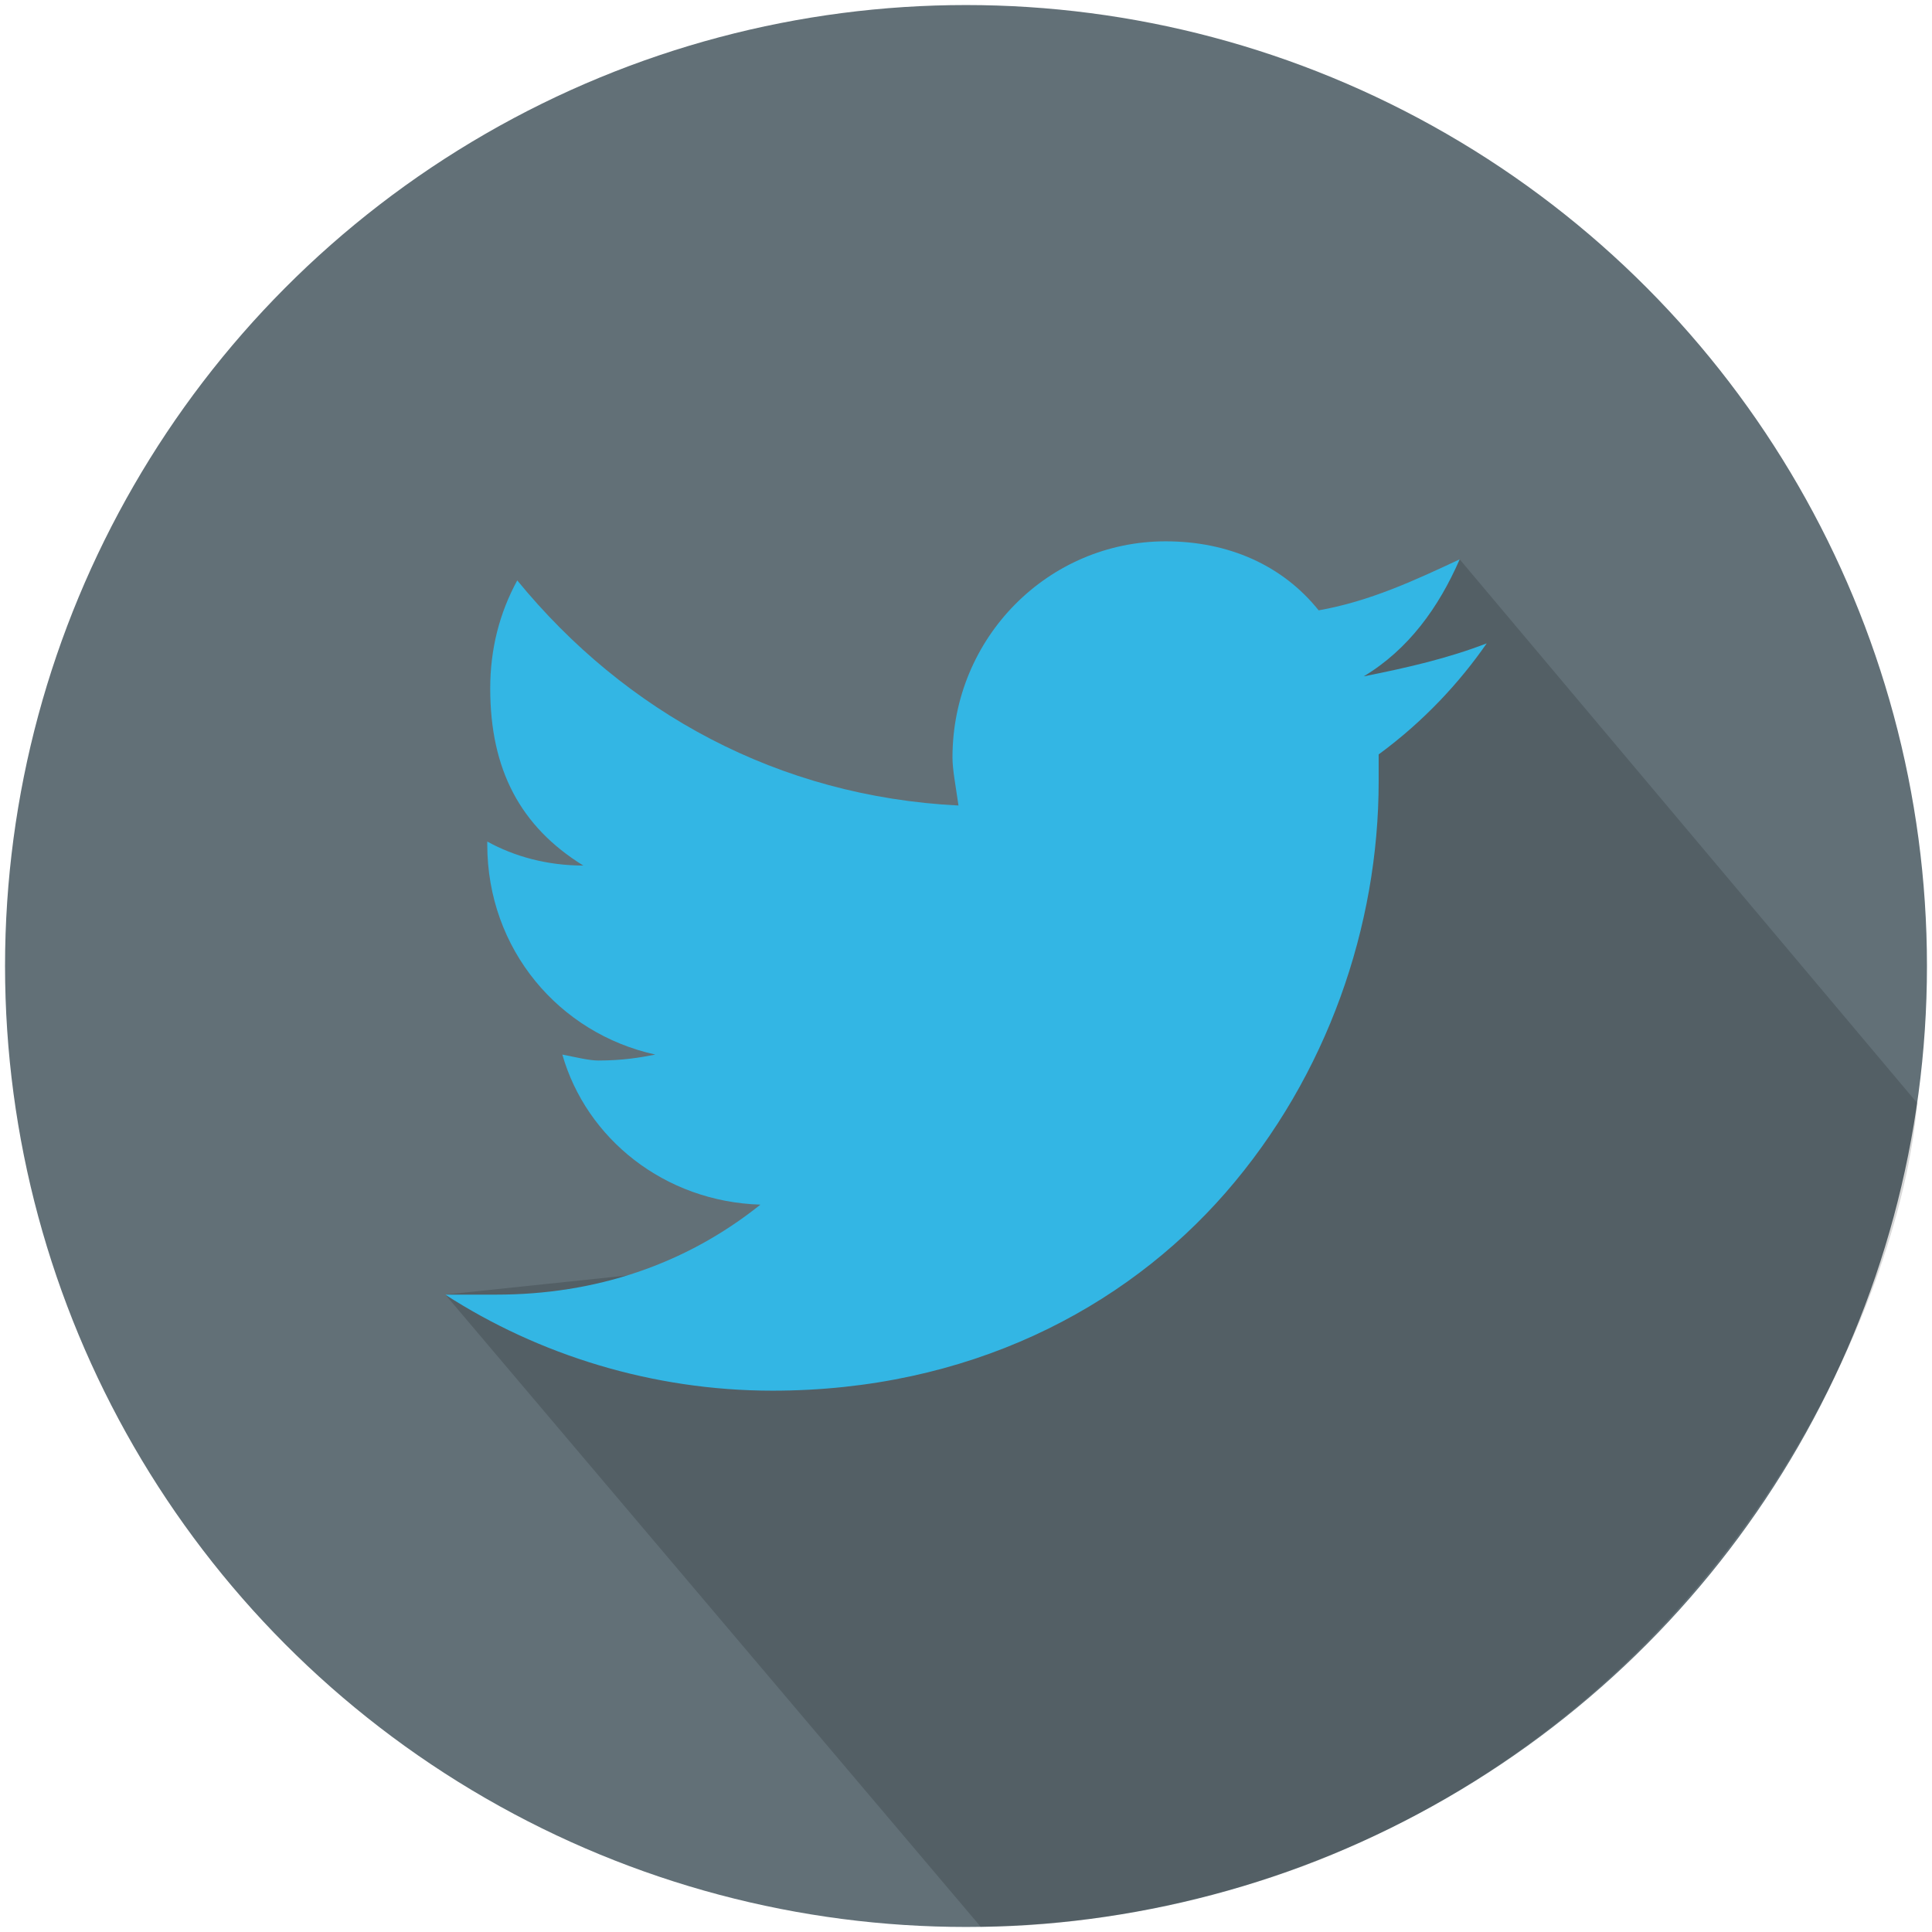 <?xml version="1.0" ?><!DOCTYPE svg  PUBLIC '-//W3C//DTD SVG 1.1//EN'  'http://www.w3.org/Graphics/SVG/1.1/DTD/svg11.dtd'><svg enable-background="new 0 0 223.81 223.81" height="223.81px" id="Livello_1" version="1.1" viewBox="0 0 223.81 223.81" width="223.81px" xml:space="preserve" xmlns="http://www.w3.org/2000/svg" xmlns:xlink="http://www.w3.org/1999/xlink"><g><circle cx="111.905" cy="111.905" fill="#627077" r="111.321"/><path d="M222.099,127.786l-53.003-62.991l-41.777,41.909l-5.5,25.75L89.25,110.631l11.318,34.199   l-48.985,5.135l62.028,73.246c14.189,0,29.521-3.878,39.145-7.72C200.444,196.455,220.11,151.288,222.099,127.786z" fill="#010202" opacity="0.15"/><path d="M51.584,149.976c10.777,6.962,23.989,11.125,37.897,11.125c22.592,0,40.68-9.386,52.501-22.94   c11.815-13.566,17.728-30.946,17.728-47.637v-3.131c5.212-3.821,9.386-8.342,12.516-12.864c-4.522,1.739-9.044,2.783-14.256,3.826   c5.212-3.131,8.696-7.995,11.125-13.56c-5.212,2.435-10.424,4.87-16.337,5.908c-4.174-5.212-10.435-7.995-17.728-7.995   c-13.566,0-24.691,11.125-24.691,25.039c0,1.392,0.348,3.131,0.696,5.566C90.171,92.269,72.437,82.53,59.92,67.236   c-2.081,3.826-3.131,7.995-3.131,12.516c0,9.386,3.478,15.995,10.783,20.517c-4.168,0-7.995-1.049-11.125-2.783v0.342   c0,12.169,8.342,21.897,19.468,24.337c-1.739,0.348-3.821,0.69-6.603,0.69c-1.044,0-2.435-0.348-4.168-0.69   c2.777,9.734,11.821,17.038,22.946,17.386c-8.69,6.951-19.125,10.424-30.598,10.424H51.584z" fill="#33B6E4"/></g></svg>